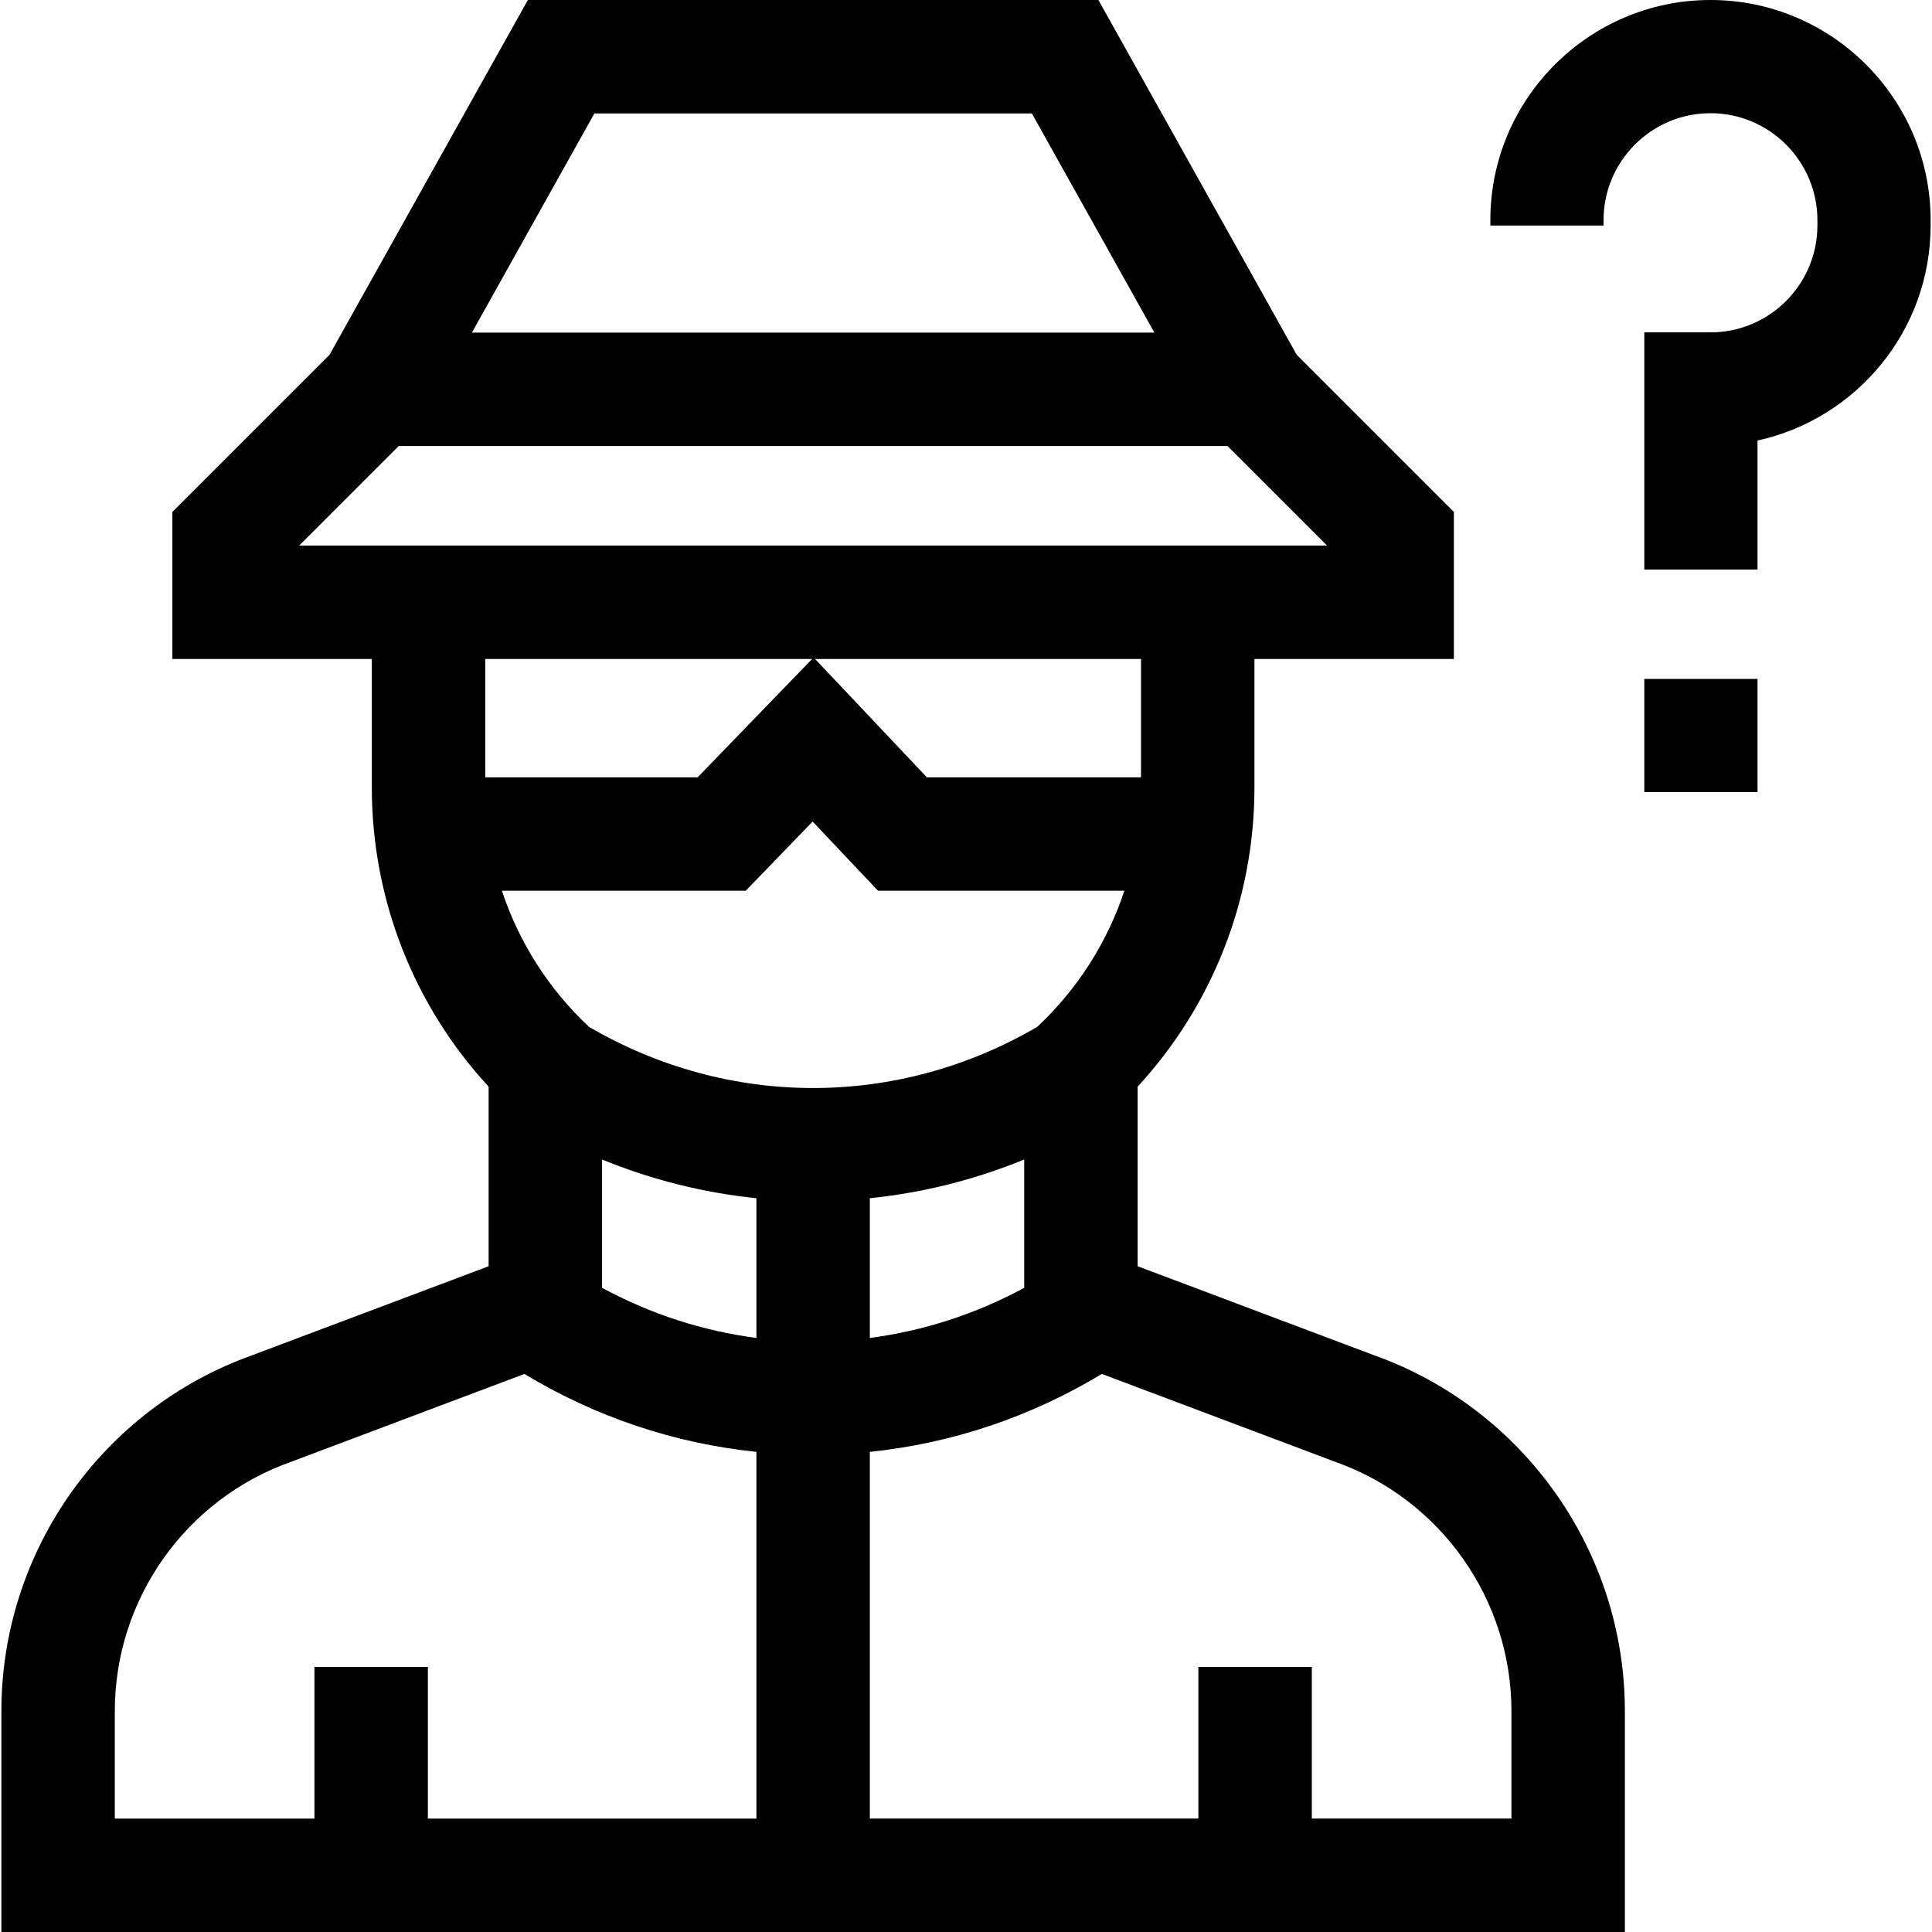 <svg id="Capa_1" enable-background="new 0 0 512 512" viewBox="0 0 512 512" xmlns="http://www.w3.org/2000/svg"><g><g><path d="m364.198 359.176-62.713-23.611v-47.598c19.705-21.354 30.951-49.489 30.951-79.259v-34.074h52.856v-38.963l-41.651-41.651-52.555-94.02h-151.199l-52.554 94.019-41.652 41.652v38.963h52.855v34.074c0 29.769 11.246 57.905 30.951 79.26v47.597l-62.709 23.61c-39.728 14.199-66.411 52.06-66.411 94.259v58.566h430.238v-58.566c.001-42.199-26.679-80.058-66.407-94.258zm-89.325-87.046c-36.993 21.613-81.785 21.612-118.777-.003-10.653-9.968-18.557-22.378-23.091-36.072h64.619l17.735-18.332 17.324 18.332h65.286c-4.536 13.696-12.441 26.106-23.096 36.075zm-115.326 35.148c13.085 5.364 26.852 8.819 40.91 10.262v37.03c-14.083-1.838-27.936-6.261-40.91-13.286zm70.969 10.262c14.058-1.444 27.826-4.898 40.91-10.262v34.006c-12.975 7.025-26.827 11.448-40.91 13.286zm71.862-111.543h-56.744l-29.639-31.363h86.383zm-144.857-175.938h115.931l32.467 58.084h-180.865zm-51.861 88.143h219.653l26.374 26.374h-272.4zm109.564 56.432-30.342 31.363h-56.286v-31.363zm-184.798 278.8c0-29.561 18.712-56.079 46.564-65.986l61.983-23.336c18.853 11.394 39.818 18.421 61.484 20.646v97.185h-87.067v-40.188h-30.058v40.188h-52.906zm370.121 28.507h-52.905v-40.188h-30.059v40.188h-87.068v-97.185c21.665-2.225 42.63-9.252 61.484-20.646l61.725 23.241.258.094c27.851 9.909 46.564 36.427 46.564 65.987v28.509z"/></g><path d="m424.958 58.337c0-15.625 12.712-28.337 28.337-28.337s28.337 12.712 28.337 28.337v1.407c0 15.625-12.712 28.337-28.337 28.337h-17.537v62.86h30v-34.201c26.199-5.724 45.874-29.105 45.874-56.997v-1.407c0-32.166-26.17-58.336-58.337-58.336s-58.337 26.17-58.337 58.337v1.434h30z"/><path d="m435.759 179.921h30v30h-30z"/></g><g/><g/><g/><g/><g/><g/><g/><g/><g/><g/><g/><g/><g/><g/><g/></svg>